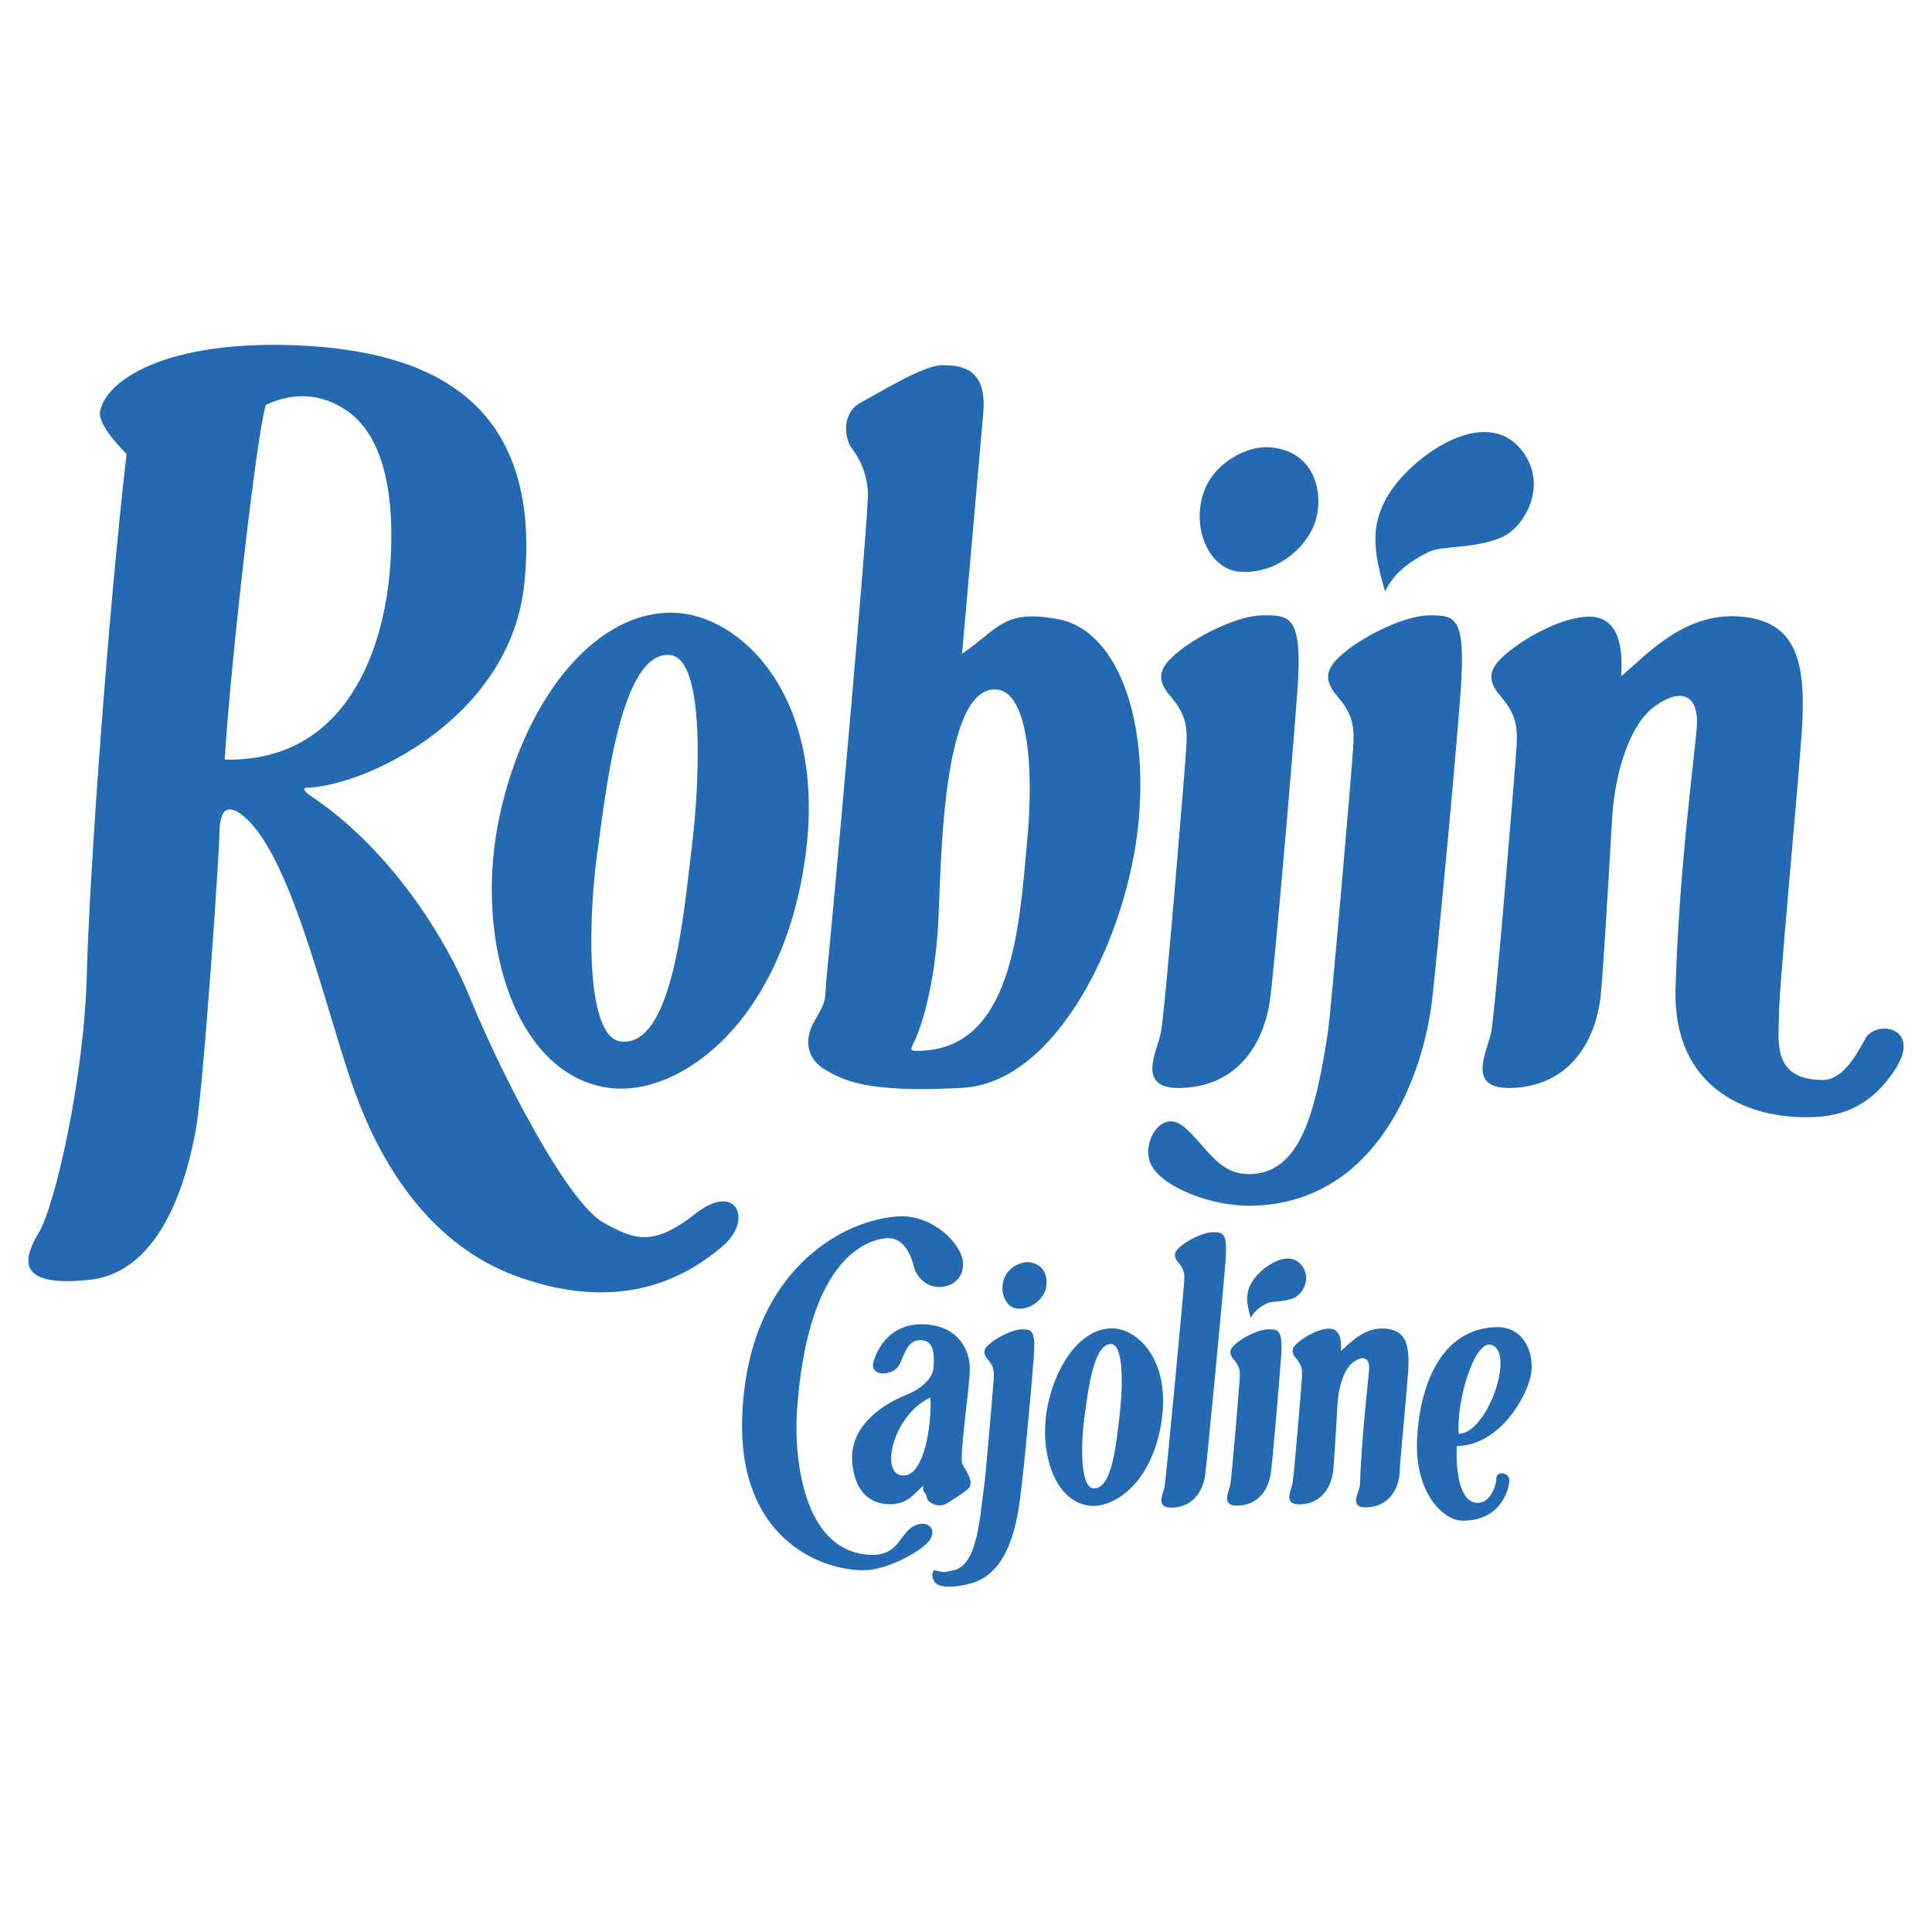<svg xmlns="http://www.w3.org/2000/svg" width="2500" height="2500" viewBox="0 0 192.756 192.756"><g fill-rule="evenodd" clip-rule="evenodd"><path fill="#fff" d="M0 0h192.756v192.756H0V0z"/><path d="M12.627 45.282s-2.911-2.773-2.646-4.226c.57-3.129 6.616-7.132 19.582-6.604 12.967.528 24.586 5.276 22.758 23.705-1.323 13.338-15.53 20.097-21.484 20.427-.695-.05-.659.279.297.918 7.141 4.77 12.917 13.086 15.762 20.057 2.911 7.131 9.61 20.407 13.364 22.45 2.911 1.585 4.763 2.51 9.129-.925 4.1-3.224 5.821.661 2.646 3.302-2.832 2.355-9.199 6.938-20.244 3.038-8.6-3.038-13.76-10.829-16.671-19.281s-6.275-23.491-11.114-26.94c-1.853-1.321-2.117.528-2.117 2.113s-1.588 25.356-2.382 29.582c-.793 4.226-3.175 13.999-10.585 14.791s-6.616-2.113-5.028-4.754c1.588-2.642 4.499-15.319 4.763-25.62s2.119-35.921 3.97-52.033zm9.791 30.507c12.173.264 16.01-11.093 16.54-19.677.529-8.584-1.456-13.074-4.234-15.055-2.778-1.981-5.689-1.85-8.203-.661-.927 2.905-3.573 26.413-4.103 35.393z" fill="#236ab3"/><path d="M67.14 61.13c6.616.106 15.348 8.188 13.231 24.167-2.208 16.664-12.57 24.167-19.582 23.243-9.339-1.231-13.363-14.527-11.114-26.281 2.241-11.706 9.262-21.261 17.465-21.129zm-7.542 23.903c-.794 5.547-1.417 18.496 2.382 18.885 5.16.527 6.219-12.811 7.013-19.149s1.436-19.04-2.117-19.413c-5.028-.529-6.484 14.13-7.278 19.677zM82.488 97.314c.488-4.627 4.234-46.222 4.103-48.202-.133-1.981-.794-3.302-1.588-4.358s-1.059-3.565.926-4.622c1.985-1.057 6.219-3.698 8.071-3.698s4.499.264 4.102 4.754c-.398 4.49-2.118 24.035-2.118 24.035 3.706-2.509 4.102-4.49 9.659-3.434s8.998 9.376 7.939 20.337c-1.059 10.961-7.939 25.884-17.598 26.413-9.658.527-11.775-.793-13.496-1.718-1.72-.924-2.514-2.772-1.19-5.018s.926-1.98 1.19-4.489zm11.115-5.15c-.397 6.999-1.985 10.961-2.382 11.754-.397.792-.413.916.132.924 9.659.132 10.321-12.282 11.114-20.733.795-8.452-.139-15.112-3.043-15.319-5.557-.397-5.514 17.954-5.821 23.374zM126.68 44.622c5.027.396 5.557 5.547 4.234 8.188-1.322 2.642-4.234 4.49-7.277 4.226s-4.895-4.49-3.439-8.188c1.113-2.83 4.372-4.392 6.482-4.226zM138.191 59.017c-1.191-4.094-1.721-7.131 1.059-10.697 2.779-3.565 9.525-7.923 12.834-3.037 2.342 3.46-.15 7.422-2.25 8.32-2.777 1.189-5.996.814-7.277 1.453-2.116 1.055-3.573 2.244-4.366 3.961zM118.344 74.732c.125-1.977.133-3.301-1.588-5.283-1.719-1.98-.793-3.169 1.059-4.622 1.854-1.452 5.689-3.434 8.205-3.434 2.514 0 3.969-.132 3.439 7.264s-2.387 28.788-2.779 31.298c-.66 4.227-3.168 8.291-8.6 8.585-4.896.264-2.646-3.566-2.25-5.547.397-1.981 2.383-26.148 2.514-28.261zM160.859 81.33c-.488 8.416-1.002 17.143-1.234 18.625-.66 4.227-3.168 8.291-8.6 8.585-4.896.264-2.646-3.566-2.25-5.547.398-1.981 2.383-26.148 2.514-28.261.125-1.977.133-3.301-1.586-5.283-1.721-1.98-.795-3.169 1.059-4.622 1.852-1.452 5.291-3.302 7.807-3.302 2.514 0 3.439 2.259 3.174 5.957 2.779-2.391 6.484-6.484 12.041-5.957 5.557.528 6.482 4.623 5.953 11.886-.529 7.263-2.248 25.223-2.248 27.733 0 2.509-.822 6.603 4.365 6.603 1.854 0 3.176-2.113 4.234-4.094s5.822-1.188 2.91 3.169c-2.91 4.358-6.482 4.755-9.658 4.623-5.955-.248-12.438-3.566-12.172-12.811.328-11.503 1.852-22.846 2.117-26.016.264-3.17-1.439-4.169-4.234-2.113-2.514 1.85-3.883 6.594-4.192 10.825z" fill="#236ab3"/><path d="M132.484 102.993c.307-1.997 2.383-26.148 2.514-28.261.125-1.977.133-3.301-1.586-5.283-1.721-1.98-.795-3.169 1.059-4.622 1.852-1.452 5.689-3.434 8.203-3.434s3.588.132 3.059 7.528c-.529 7.396-2.576 28.78-2.91 31.298-.926 6.999-5.293 19.677-17.73 20.073-4.23.135-8.996-1.849-10.188-3.962-1.191-2.112.926-5.942 3.309-3.83 2.381 2.113 3.449 4.908 6.879 4.622 4.762-.394 6.218-6.47 7.391-14.129zM110.996 132.529c2.463.04 5.715 3.055 4.926 9.015-.822 6.216-4.68 9.015-7.289 8.669-3.477-.459-4.977-5.418-4.139-9.802.834-4.366 3.447-7.931 6.502-7.882zm-2.807 8.916c-.297 2.068-.527 6.898.887 7.044 1.92.197 2.314-4.778 2.609-7.143s.535-7.102-.787-7.24c-1.873-.197-2.414 5.271-2.709 7.339zM102.615 125.93c1.871.147 2.068 2.068 1.576 3.054s-1.576 1.675-2.709 1.576-1.822-1.675-1.281-3.054c.414-1.056 1.629-1.639 2.414-1.576zM124.793 131.503c-.443-1.526-.641-2.66.393-3.99 1.035-1.33 3.547-2.955 4.779-1.133.871 1.291-.057 2.769-.838 3.104-1.035.443-2.232.304-2.709.542-.789.394-1.33.837-1.625 1.477zM123.68 137.604c.047-.737.049-1.231-.59-1.971-.641-.738-.297-1.182.393-1.724s2.119-1.28 3.055-1.28 1.477-.05 1.281 2.709c-.197 2.758-.889 10.737-1.035 11.674-.246 1.576-1.18 3.092-3.201 3.201-1.822.099-.986-1.33-.838-2.068.148-.74.886-9.753.935-10.541z" fill="#236ab3"/><path d="M118.145 127.916c.047-.737.051-1.231-.59-1.971-.641-.738-.297-1.182.395-1.724.689-.542 2.117-1.281 3.053-1.281s1.479-.049 1.281 2.71c-.197 2.758-1.906 20.625-2.053 21.561-.246 1.576-1.18 3.093-3.203 3.202-1.822.099-.984-1.33-.836-2.068.146-.74 1.904-19.641 1.953-20.429zM98.205 148.145c.115-.745.887-9.753.936-10.541.047-.737.051-1.231-.59-1.971-.641-.738-.297-1.182.393-1.724.691-.542 2.119-1.28 3.055-1.28s1.336.049 1.139 2.808c-.197 2.758-.959 10.734-1.084 11.674-.344 2.61-.592 9.449-5.02 10.812-1.329.409-3.376.651-3.819-.137s0-1.126 0-1.126c1.165.227.69.262 1.944 0 2.454-.512 2.609-5.659 3.046-8.515zM135.68 148.234c-.148.739-1.107 2.255.715 2.156 2.021-.109 2.979-1.553 3.225-3.129 0-.936.664-7.561.861-10.271.197-2.709-.148-4.236-2.217-4.433-2.068-.197-3.447 1.33-4.482 2.222.098-1.38-.246-2.222-1.182-2.222s-2.217.689-2.906 1.23c-.689.543-1.035.986-.395 1.725.641.739.637 1.232.592 1.971-.049.787-.789 9.802-.936 10.541-.148.738-.986 2.167.836 2.068 2.023-.109 2.957-1.625 3.203-3.201.086-.554.277-3.809.459-6.947.115-1.578.625-3.348 1.561-4.038 1.041-.767 1.674-.394 1.576.789-.1 1.183-.789 7.249-.91 11.539zM149.225 132.407c2.797-.104 3.82 2.523 3.549 4.57-.273 2.047-3.002 7.232-7.438 7.3-.068 2.047.137 5.595 2.047 5.663 1.297.046 1.91-1.706 1.91-2.456s1.297-.614 1.297.205c0 .818-.818 4.093-4.707 4.024-1.979-.034-4.709-2.865-4.504-7.981.217-5.401 2.32-11.121 7.846-11.325zm-.409 1.774c-1.705-.585-3.549 5.663-3.275 8.869 2.797 0 5.662-8.051 3.275-8.869z" fill="#236ab3"/><path d="M92.327 132.134c3.337.204 4.435 2.593 4.435 4.435s-1.091 8.801-.75 9.483c.341.683 1.295 1.91.545 2.523-.75.614-1.364.956-2.114 1.434s-1.91-.068-1.979-.614-.478-.478-.341-1.16c-.887.683-1.502 1.893-3.412 1.843-2.592-.068-3.505-2.123-3.684-4.162-.341-3.889 3.548-6.004 5.253-6.686 1.706-.683 2.797-1.706 2.865-2.865.068-1.16.068-2.661-1.296-2.661-1.502 0-1.637 1.773-2.251 2.661-.614.887-2.865 1.022-2.456-.478.409-1.501 1.842-3.957 5.185-3.753zm-2.32 15.077c2.251.205 2.961-5.253 2.825-7.777-3.711 1.706-5.076 7.573-2.825 7.777z" fill="#236ab3"/><path d="M89.871 121.354c3.28-.084 6.121 2.8 6.208 4.64.068 1.433-.887 2.251-2.046 2.388-1.694.199-2.661-1.16-2.865-2.047-.205-.887-.935-2.993-2.797-2.797-2.593.272-7.914 2.934-8.869 17.396-.239 3.618.273 13.781 7.232 14.19 2.593.152 2.932-1.598 3.957-2.524 1.433-1.296 3.07-.204 1.979 1.16-.906 1.133-4.289 2.906-6.481 2.906-4.571 0-12.485-3.384-12.144-15.118.436-15.083 10.504-20.057 15.826-20.194z" fill="#236ab3"/></g></svg>